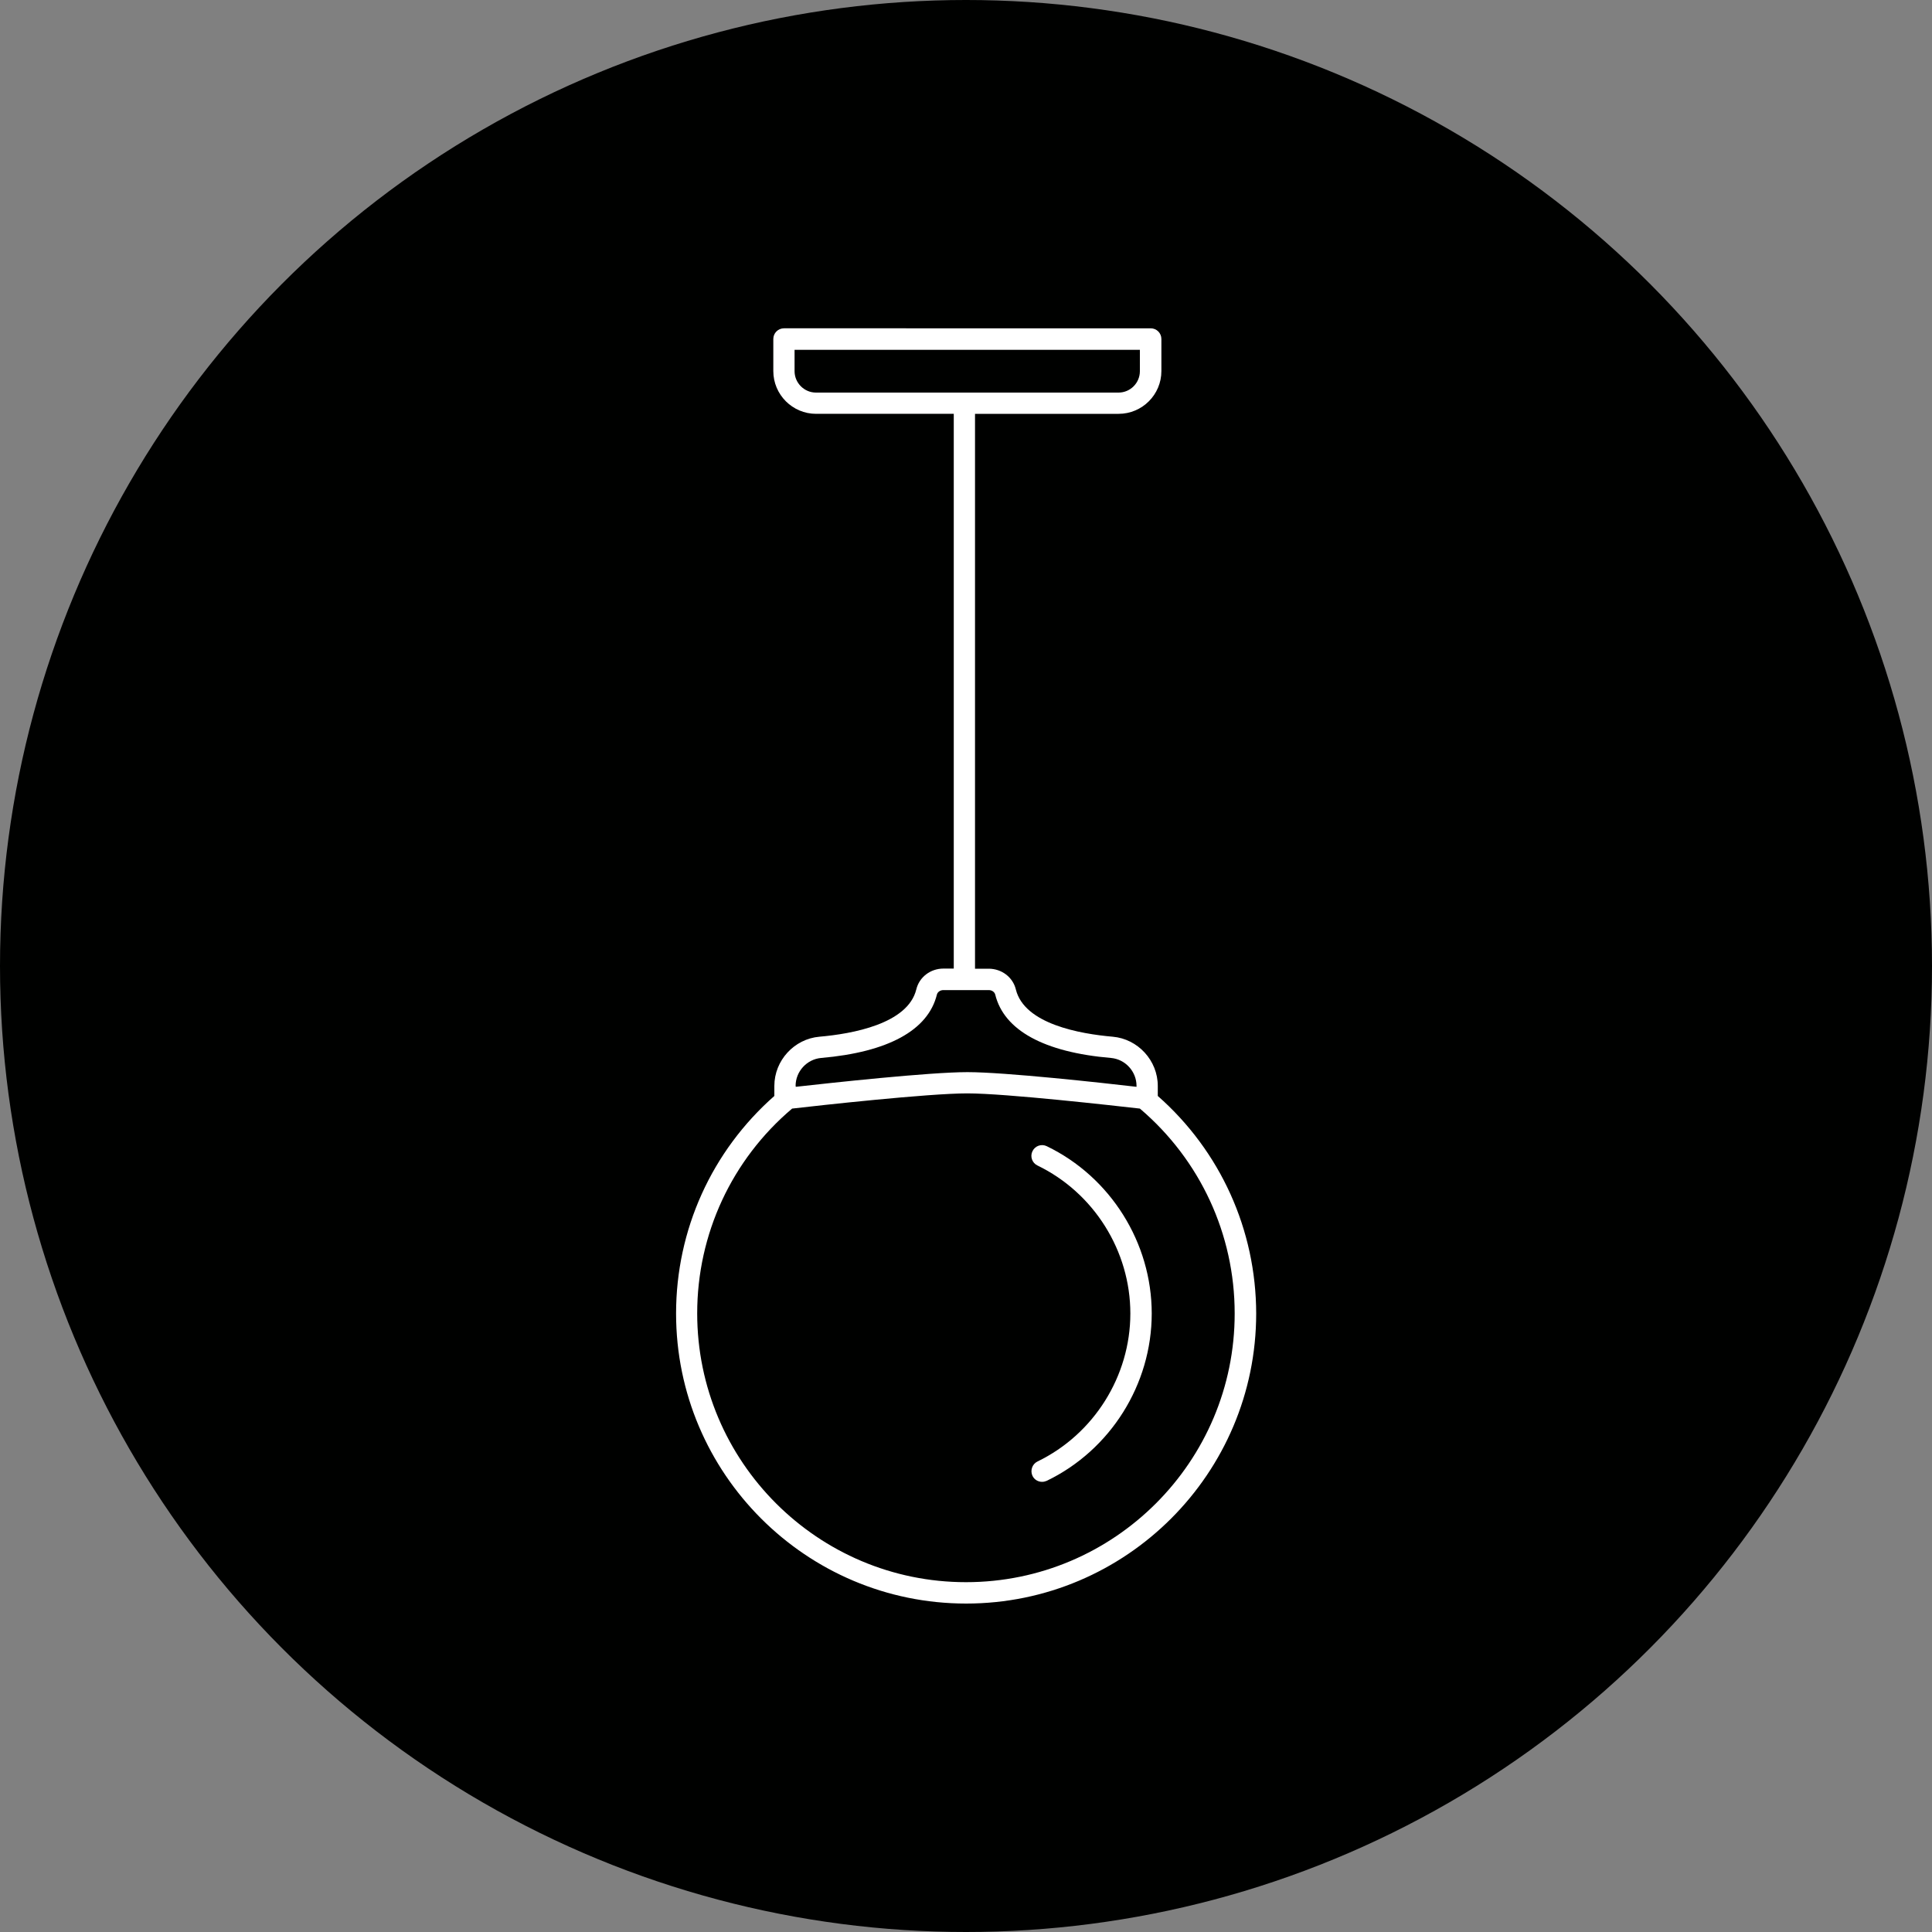 <?xml version="1.0" encoding="utf-8"?>
<!-- Generator: Adobe Illustrator 26.5.0, SVG Export Plug-In . SVG Version: 6.00 Build 0)  -->
<svg version="1.1" id="Layer_1" xmlns="http://www.w3.org/2000/svg" xmlns:xlink="http://www.w3.org/1999/xlink" x="0px" y="0px"
	 viewBox="0 0 150 150" style="enable-background:new 0 0 150 150;" xml:space="preserve">
<rect x="0" y="0" width="150" height="150" fill="#808080" stroke="none"/>
<style type="text/css">
	.st0{fill:#000100;}
	.st1{fill:#FFFFFF;}
</style>
<circle class="st0" cx="75" cy="75" r="75"/>
<g>
	<path class="st1" d="M89.89,85.09v-0.78c0-1.97-1.54-3.65-3.5-3.82c-2.53-0.22-6.86-0.98-7.52-3.67c-0.23-0.95-1.1-1.61-2.11-1.61
		H75.7V32.13h11.15c1.83,0,3.32-1.49,3.32-3.32v-2.49c0-0.46-0.37-0.83-0.83-0.83H60.87c-0.46,0-0.83,0.37-0.83,0.83v2.49
		c0,1.83,1.49,3.32,3.32,3.32h10.69V75.2h-0.8c-1.01,0-1.88,0.66-2.11,1.62c-0.66,2.68-4.99,3.45-7.52,3.67
		c-1.96,0.17-3.5,1.85-3.5,3.82v0.78c-4.86,4.28-7.63,10.39-7.63,16.89c0,12.42,10.1,22.52,22.52,22.52s22.52-10.1,22.52-22.52
		C97.52,95.48,94.75,89.37,89.89,85.09z M61.69,28.82v-1.66H88.5v1.66c0,0.91-0.74,1.66-1.66,1.66H63.35
		C62.44,30.48,61.69,29.73,61.69,28.82z M61.77,84.31c0-1.12,0.87-2.07,1.98-2.17c5.2-0.45,8.31-2.15,8.99-4.92
		c0.05-0.2,0.26-0.35,0.5-0.35h3.53c0.24,0,0.45,0.15,0.5,0.35c0.68,2.77,3.79,4.48,8.99,4.92c1.11,0.1,1.98,1.05,1.98,2.17v0.07
		c-2.66-0.31-10.21-1.14-13.13-1.14c-2.97,0-10.65,0.84-13.33,1.14V84.31z M75,122.84c-11.51,0-20.87-9.36-20.87-20.87
		c0-6.15,2.68-11.93,7.37-15.9c2.07-0.24,10.56-1.18,13.6-1.18c2.99,0,11.35,0.95,13.4,1.18c4.68,3.98,7.36,9.76,7.36,15.9
		C95.87,113.48,86.51,122.84,75,122.84z"/>
	<path class="st1" d="M81.27,88.99c-0.41-0.2-0.91-0.03-1.11,0.39c-0.2,0.41-0.03,0.91,0.39,1.11c4.38,2.12,7.21,6.63,7.21,11.49
		c0,4.86-2.83,9.37-7.21,11.49c-0.41,0.2-0.58,0.7-0.39,1.11c0.14,0.3,0.44,0.47,0.75,0.47c0.12,0,0.24-0.03,0.36-0.08
		c4.95-2.39,8.15-7.49,8.15-12.99C89.42,96.48,86.22,91.38,81.27,88.99z"/>
</g>
</svg>
